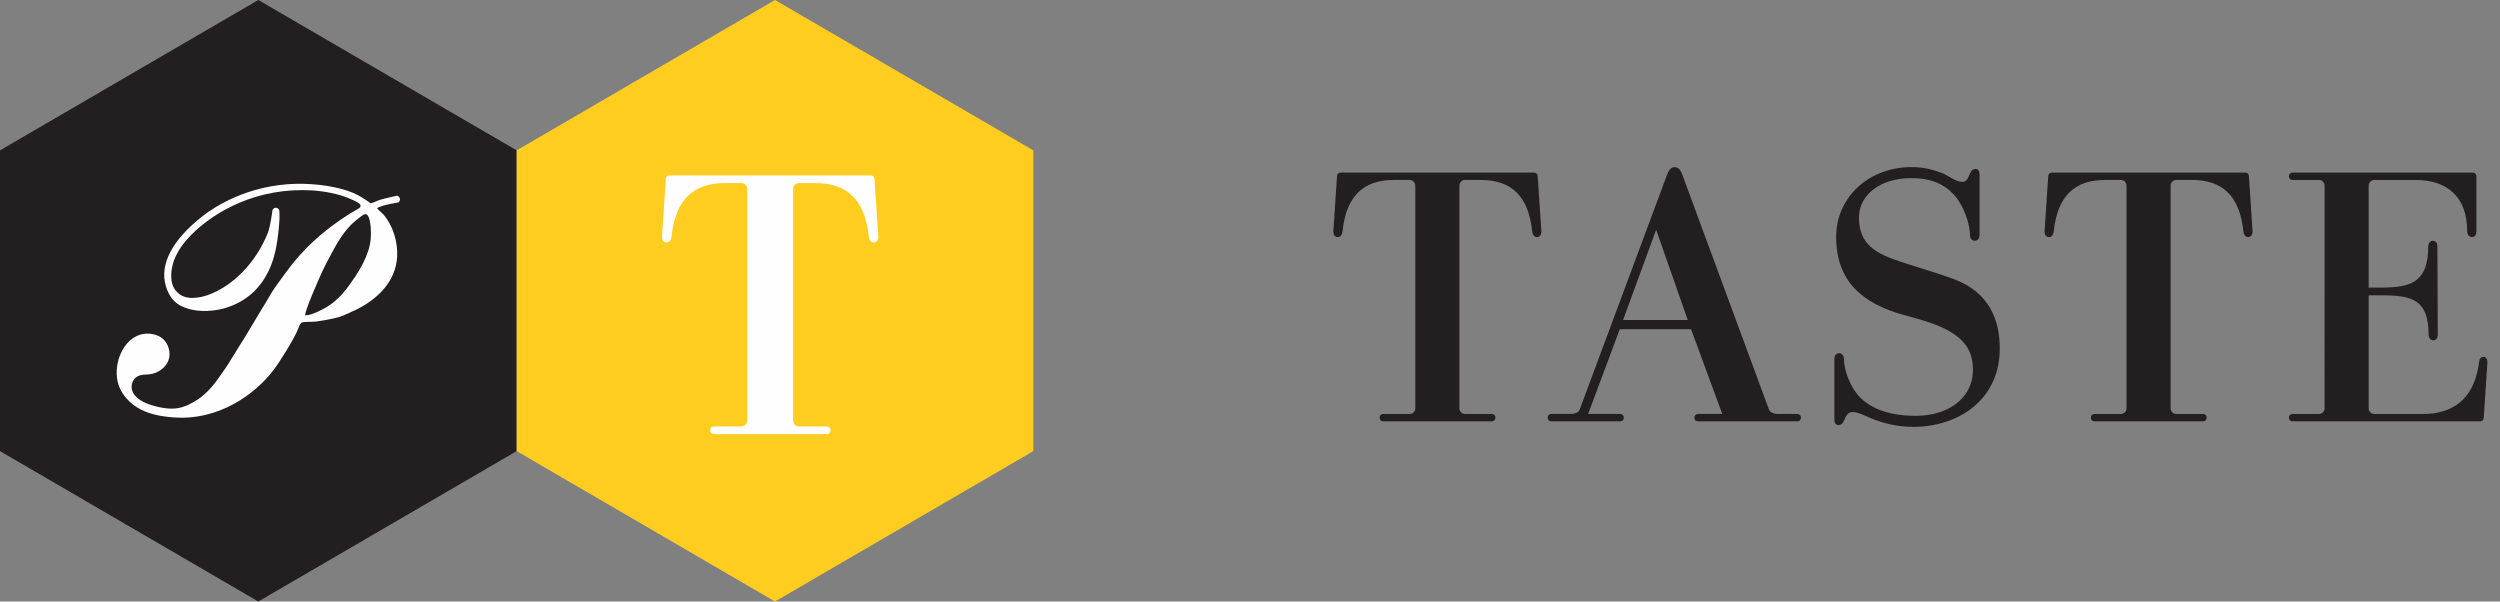 <svg xmlns="http://www.w3.org/2000/svg" width="133" height="32" viewBox="0 0 133 32"><rect x="0" y="0" width="133" height="32" fill="#808080" stroke="none"/><g fill="none" fill-rule="evenodd"><path class="logo-text" fill="#231F20" d="M101.694 8.889c.685 0 1.211.157 1.662.333.314.137.705.453 1.036.453.43 0 .314-.687.705-.687.117 0 .215.078.215.293v3.235c0 .157-.098.293-.254.293-.158 0-.255-.136-.255-.293 0-.647-.372-1.627-.82-2.118-.607-.685-1.37-.922-2.308-.922-1.604 0-2.778.864-2.778 2.1 0 1.449.92 1.921 2.24 2.356l.166.054c1.016.333 1.623.49 2.639.862 1.897.707 2.445 2.177 2.445 3.706 0 2.686-2.17 4.155-4.596 4.155-.863 0-1.598-.189-2.25-.456l-.43-.188c-.187-.078-.435-.166-.605-.14-.43.06-.312.687-.703.687-.118 0-.215-.078-.215-.295v-3.233c0-.157.097-.294.254-.294.156 0 .254.137.254.294 0 .646.37 1.568.86 2.058.86.864 2.172.98 2.972.98 1.643 0 3.032-.882 3.032-2.45 0-.903-.352-1.627-1.526-2.196-.684-.334-1.467-.528-2.17-.725-2.19-.609-3.58-1.786-3.58-4.157 0-2.118 1.762-3.705 4.01-3.705zm-12.61.001c.236 0 .332.195.411.391L94.11 21.79c.058.156.234.233.527.233h.979c.117 0 .195.079.195.199 0 .116-.078.194-.195.194h-5.28c-.117 0-.195-.078-.195-.194 0-.12.078-.199.195-.199h1.29l-1.662-4.508h-3.793l-1.682 4.508h1.7c.118 0 .197.079.197.199 0 .116-.08.194-.196.194h-3.657c-.117 0-.196-.078-.196-.194 0-.12.079-.199.196-.199h.977c.294 0 .47-.077.529-.233L88.693 9.28c.078-.196.196-.39.39-.39zm-7.473.293c.117 0 .196.078.196.196l.195 2.94c0 .157-.078.295-.234.295-.157 0-.235-.138-.256-.295-.194-1.92-1.133-2.745-2.737-2.745h-.841c-.156 0-.293.139-.293.294v11.863c0 .155.137.293.293.293h1.427c.118 0 .196.078.196.197 0 .117-.078.195-.196.195h-5.769c-.117 0-.196-.078-.196-.195 0-.119.08-.197.196-.197H75c.157 0 .294-.138.294-.293V9.868c0-.155-.137-.294-.294-.294h-.84c-1.604 0-2.542.825-2.738 2.745-.02.157-.099.295-.254.295-.157 0-.235-.138-.235-.295l.196-2.94c0-.118.078-.196.194-.196h10.288zm37.835 0c.119 0 .197.078.197.196l.194 2.94c0 .157-.078.295-.233.295-.158 0-.236-.138-.255-.295-.196-1.92-1.134-2.745-2.738-2.745h-.84c-.157 0-.294.139-.294.294v11.863c0 .155.137.293.295.293h1.425c.12 0 .197.078.197.197 0 .117-.078.195-.197.195h-5.767c-.118 0-.196-.078-.196-.195 0-.119.078-.197.196-.197h1.408c.156 0 .293-.138.293-.293V9.868c0-.155-.137-.294-.293-.294h-.841c-1.604 0-2.542.825-2.739 2.745-.019.157-.097.295-.254.295-.156 0-.234-.138-.234-.295l.195-2.94c0-.118.079-.196.196-.196h10.285zm12.103 0c.118 0 .196.079.196.195v2.941c0 .158-.078.295-.235.295-.156 0-.255-.137-.255-.295 0-1.92-1.134-2.744-2.738-2.744h-2.21c-.156 0-.293.137-.293.295v5.43h.645c1.604 0 2.523-.275 2.523-2.197 0-.156.097-.293.255-.293.156 0 .233.137.233.293l.02 4.707c0 .156-.077.294-.235.294-.156 0-.254-.138-.254-.294 0-1.86-.879-2.086-2.389-2.099h-.798v6.02c0 .155.137.293.293.293h2.601c1.547 0 2.657-.766 2.945-2.542l.03-.202c.018-.158.077-.295.233-.295.157 0 .215.137.215.295l-.195 2.94c0 .118-.078.195-.196.195h-9.973c-.117 0-.197-.077-.197-.194 0-.119.08-.197.197-.197h1.407c.158 0 .294-.138.294-.293V9.87c0-.158-.136-.295-.294-.295h-1.407c-.117 0-.197-.079-.197-.197 0-.116.08-.195.197-.195h9.582zm-43.442 3.04l-1.761 4.802h3.443l-1.682-4.802zM0 7.999L0 23.999 13.742 32 27.487 23.999 27.487 7.999 13.742 0z"></path><path class="logo-p" fill="#FEFEFE" d="M21.17 10.433l-.035-.023-.04.008c-.026.007-.663.143-.851.204-.083.026-.176.064-.264.102-.091.038-.204.086-.255.094l-.072-.05c-.169-.119-.522-.364-.872-.509-.764-.32-1.91-.502-3.022-.48-2.641.056-4.439 1.3-4.926 1.677l-.024.02c-1.628 1.254-2.334 2.582-1.987 3.74.152.511.414.855.795 1.053.507.261 1.202.34 1.887.225.011-.002.283-.036.549-.13.33-.103.635-.245.907-.42.008-.005.203-.126.46-.35.708-.642 1.154-1.567 1.325-2.746.172-1.191.118-1.62.115-1.64-.009-.063-.068-.156-.197-.156-.089 0-.144.086-.16.112l-.011.036c-.001.009-.099.824-.25 1.206-.627 1.563-1.854 2.826-3.203 3.297-.157.054-.468.147-.8.147-.164 0-.315-.025-.444-.069-.356-.122-.62-.457-.67-.851-.123-.962.455-1.777.812-2.18 1.121-1.274 3.32-2.636 6.124-2.636.16 0 .321.004.484.012.738.044 1.462.194 1.987.411l.052.022c.374.153.572.269.59.345.028.118-.014.152-.27.292-.088.049-.191.105-.307.178-1.426.904-2.503 1.895-3.386 3.118l-.168.23c-.096.13-.19.257-.283.388-.043.059-.092.129-.142.202-.113.166-.211.322-.3.48-.035.062-.252.434-.41.68l-.498.83-.008.015c-.002.001-.003.004-.004.006l-.007.013c-.203.355-.497.82-.734 1.195-.152.243-.284.453-.36.581-.177.3-.399.63-.659.983l-.02.026v.003c-.514.75-1.023 1.085-1.131 1.15l-.03.017c-.242.157-.61.357-.987.421-.107.019-.22.028-.337.028-.305 0-.593-.06-.81-.113-.56-.138-.936-.33-1.151-.593-.159-.193-.21-.433-.14-.655.06-.197.21-.348.41-.409.099-.03.206-.037.322-.042.114-.007.23-.013.347-.043.357-.093.658-.322.804-.612.136-.268.138-.571.009-.881-.128-.308-.38-.514-.725-.6-.534-.133-1.048.037-1.436.475-.42.479-.63 1.217-.533 1.884.12.809.738 1.378 1.278 1.644.471.232 1.002.357 1.722.411.142.01.281.016.418.016h.001c2.367 0 4.221-1.508 5.09-2.798.166-.245.731-1.097 1.044-1.755.025-.05.048-.11.074-.174.046-.114.11-.27.163-.312.075-.06.294-.062.469-.063.105-.002.213-.002.305-.013.336-.042.857-.134 1.203-.23.184-.052.396-.148.582-.233l.132-.059c.314-.138.606-.297.867-.473l.141-.1c.8-.579 1.681-1.61 1.337-3.226-.163-.754-.532-1.23-.642-1.358-.031-.036-.082-.084-.138-.134-.079-.068-.196-.174-.218-.213.023-.04.195-.099.251-.116l.044-.015c.14-.051.637-.147.818-.179l.041-.009.024-.034c.007-.01.044-.066.044-.133 0-.089-.084-.146-.11-.162m-4.569 5.263l.305-.72c.131-.305.31-.705.514-1.084.04-.072.082-.15.124-.234.305-.58.723-1.378 1.35-1.9l.025-.02c.252-.211.414-.325.485-.342.041-.01.092.007.113.02.048.033.164.166.205.694.034.46-.003.831-.12 1.198-.15.468-.377.919-.715 1.423-.106.16-.21.306-.31.443l-.037.052-.1.133-.189.23c-.028.032-.055.064-.085.094l-.061.07-.024.02c-.321.331-.67.574-1.13.788-.24.11-.493.215-.719.215h-.003c.017-.149.14-.532.372-1.08"></path><g><path class="logo-text" fill="#FFCD20" d="M0 7.999L0 23.999 13.742 32 27.487 23.999 27.487 7.999 13.742 0z" transform="translate(27.487)"></path><path class="logo-p" fill="#FEFEFE" d="M18.833 9.334c.123 0 .203.08.203.204l.205 3.057c0 .164-.082.306-.245.306-.163 0-.244-.142-.264-.306-.204-1.997-1.18-2.855-2.848-2.855h-.874c-.163 0-.305.144-.305.307v12.336c0 .162.142.304.305.304h1.484c.123 0 .204.08.204.205 0 .122-.081.203-.204.203h-5.999c-.122 0-.204-.081-.204-.203 0-.124.082-.205.204-.205h1.464c.163 0 .306-.142.306-.304V10.047c0-.163-.143-.307-.306-.307h-.874c-1.668 0-2.644.858-2.847 2.855-.02.164-.102.306-.265.306-.163 0-.243-.142-.243-.306l.203-3.057c0-.123.08-.204.203-.204h10.697z" transform="translate(27.487)"></path></g></g></svg>